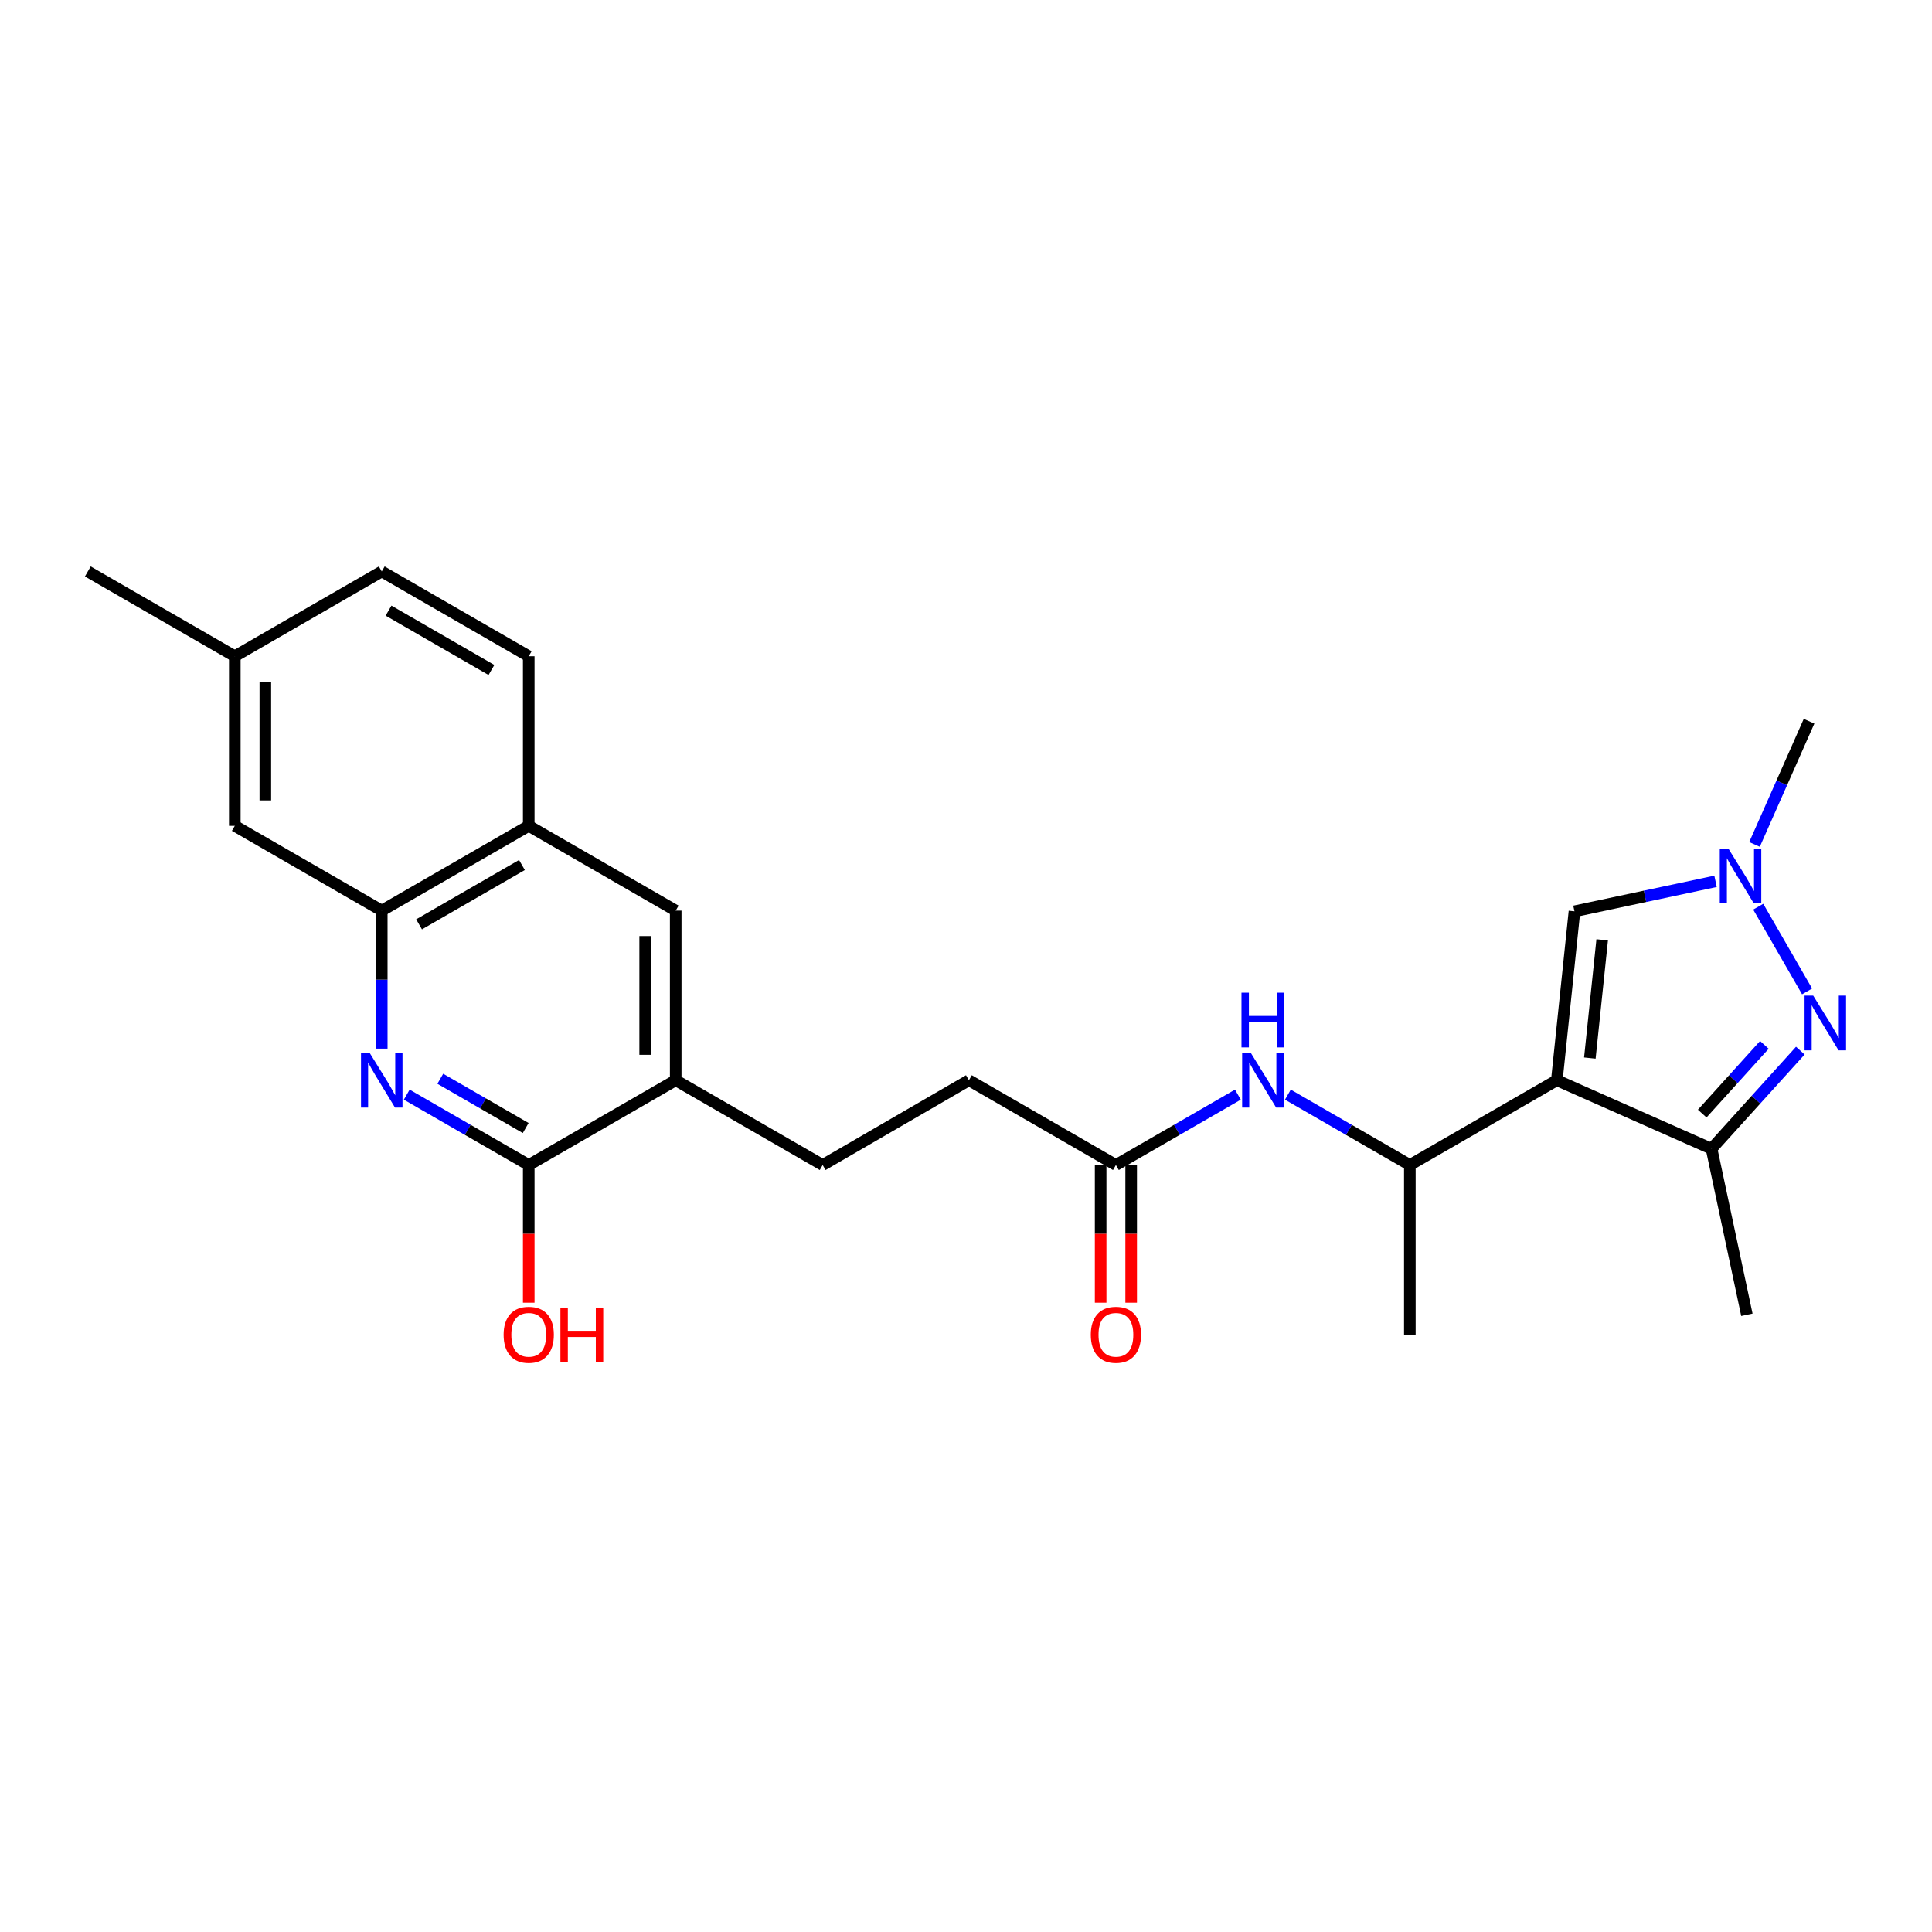 <?xml version='1.0' encoding='iso-8859-1'?>
<svg version='1.1' baseProfile='full'
              xmlns='http://www.w3.org/2000/svg'
                      xmlns:rdkit='http://www.rdkit.org/xml'
                      xmlns:xlink='http://www.w3.org/1999/xlink'
                  xml:space='preserve'
width='1000px' height='1000px' viewBox='0 0 1000 1000'>
<!-- END OF HEADER -->
<rect style='opacity:1.0;fill:#FFFFFF;stroke:none' width='1000' height='1000' x='0' y='0'> </rect>
<path class='bond-1' d='M 805.81,559.126 L 885.893,594.611' style='fill:none;fill-rule:evenodd;stroke:#000000;stroke-width:6px;stroke-linecap:butt;stroke-linejoin:miter;stroke-opacity:1' />
<path class='bond-4' d='M 805.81,559.126 L 814.94,471.704' style='fill:none;fill-rule:evenodd;stroke:#000000;stroke-width:6px;stroke-linecap:butt;stroke-linejoin:miter;stroke-opacity:1' />
<path class='bond-4' d='M 822.897,547.654 L 829.288,486.459' style='fill:none;fill-rule:evenodd;stroke:#000000;stroke-width:6px;stroke-linecap:butt;stroke-linejoin:miter;stroke-opacity:1' />
<path class='bond-7' d='M 805.81,559.126 L 729.731,603.013' style='fill:none;fill-rule:evenodd;stroke:#000000;stroke-width:6px;stroke-linecap:butt;stroke-linejoin:miter;stroke-opacity:1' />
<path class='bond-0' d='M 931.848,543.805 L 908.871,569.208' style='fill:none;fill-rule:evenodd;stroke:#0000FF;stroke-width:6px;stroke-linecap:butt;stroke-linejoin:miter;stroke-opacity:1' />
<path class='bond-0' d='M 908.871,569.208 L 885.893,594.611' style='fill:none;fill-rule:evenodd;stroke:#000000;stroke-width:6px;stroke-linecap:butt;stroke-linejoin:miter;stroke-opacity:1' />
<path class='bond-0' d='M 913.236,540.826 L 897.151,558.608' style='fill:none;fill-rule:evenodd;stroke:#0000FF;stroke-width:6px;stroke-linecap:butt;stroke-linejoin:miter;stroke-opacity:1' />
<path class='bond-0' d='M 897.151,558.608 L 881.067,576.39' style='fill:none;fill-rule:evenodd;stroke:#000000;stroke-width:6px;stroke-linecap:butt;stroke-linejoin:miter;stroke-opacity:1' />
<path class='bond-25' d='M 935.348,513.15 L 910.059,469.31' style='fill:none;fill-rule:evenodd;stroke:#0000FF;stroke-width:6px;stroke-linecap:butt;stroke-linejoin:miter;stroke-opacity:1' />
<path class='bond-22' d='M 885.893,594.611 L 904.188,680.532' style='fill:none;fill-rule:evenodd;stroke:#000000;stroke-width:6px;stroke-linecap:butt;stroke-linejoin:miter;stroke-opacity:1' />
<path class='bond-2' d='M 210.532,566.588 L 242.104,584.8' style='fill:none;fill-rule:evenodd;stroke:#0000FF;stroke-width:6px;stroke-linecap:butt;stroke-linejoin:miter;stroke-opacity:1' />
<path class='bond-2' d='M 242.104,584.8 L 273.675,603.013' style='fill:none;fill-rule:evenodd;stroke:#000000;stroke-width:6px;stroke-linecap:butt;stroke-linejoin:miter;stroke-opacity:1' />
<path class='bond-2' d='M 227.899,558.363 L 250,571.112' style='fill:none;fill-rule:evenodd;stroke:#0000FF;stroke-width:6px;stroke-linecap:butt;stroke-linejoin:miter;stroke-opacity:1' />
<path class='bond-2' d='M 250,571.112 L 272.1,583.861' style='fill:none;fill-rule:evenodd;stroke:#000000;stroke-width:6px;stroke-linecap:butt;stroke-linejoin:miter;stroke-opacity:1' />
<path class='bond-26' d='M 197.596,542.771 L 197.596,507.058' style='fill:none;fill-rule:evenodd;stroke:#0000FF;stroke-width:6px;stroke-linecap:butt;stroke-linejoin:miter;stroke-opacity:1' />
<path class='bond-26' d='M 197.596,507.058 L 197.596,471.344' style='fill:none;fill-rule:evenodd;stroke:#000000;stroke-width:6px;stroke-linecap:butt;stroke-linejoin:miter;stroke-opacity:1' />
<path class='bond-3' d='M 887.959,456.177 L 851.45,463.94' style='fill:none;fill-rule:evenodd;stroke:#0000FF;stroke-width:6px;stroke-linecap:butt;stroke-linejoin:miter;stroke-opacity:1' />
<path class='bond-3' d='M 851.45,463.94 L 814.94,471.704' style='fill:none;fill-rule:evenodd;stroke:#000000;stroke-width:6px;stroke-linecap:butt;stroke-linejoin:miter;stroke-opacity:1' />
<path class='bond-21' d='M 908.135,437.076 L 922.25,405.196' style='fill:none;fill-rule:evenodd;stroke:#0000FF;stroke-width:6px;stroke-linecap:butt;stroke-linejoin:miter;stroke-opacity:1' />
<path class='bond-21' d='M 922.25,405.196 L 936.364,373.317' style='fill:none;fill-rule:evenodd;stroke:#000000;stroke-width:6px;stroke-linecap:butt;stroke-linejoin:miter;stroke-opacity:1' />
<path class='bond-5' d='M 273.675,603.013 L 349.746,559.126' style='fill:none;fill-rule:evenodd;stroke:#000000;stroke-width:6px;stroke-linecap:butt;stroke-linejoin:miter;stroke-opacity:1' />
<path class='bond-18' d='M 273.675,603.013 L 273.675,638.646' style='fill:none;fill-rule:evenodd;stroke:#000000;stroke-width:6px;stroke-linecap:butt;stroke-linejoin:miter;stroke-opacity:1' />
<path class='bond-18' d='M 273.675,638.646 L 273.675,674.28' style='fill:none;fill-rule:evenodd;stroke:#FF0000;stroke-width:6px;stroke-linecap:butt;stroke-linejoin:miter;stroke-opacity:1' />
<path class='bond-6' d='M 197.596,471.344 L 273.675,427.457' style='fill:none;fill-rule:evenodd;stroke:#000000;stroke-width:6px;stroke-linecap:butt;stroke-linejoin:miter;stroke-opacity:1' />
<path class='bond-6' d='M 216.904,478.449 L 270.159,447.729' style='fill:none;fill-rule:evenodd;stroke:#000000;stroke-width:6px;stroke-linecap:butt;stroke-linejoin:miter;stroke-opacity:1' />
<path class='bond-13' d='M 197.596,471.344 L 121.534,427.457' style='fill:none;fill-rule:evenodd;stroke:#000000;stroke-width:6px;stroke-linecap:butt;stroke-linejoin:miter;stroke-opacity:1' />
<path class='bond-9' d='M 729.731,603.013 L 698.167,584.801' style='fill:none;fill-rule:evenodd;stroke:#000000;stroke-width:6px;stroke-linecap:butt;stroke-linejoin:miter;stroke-opacity:1' />
<path class='bond-9' d='M 698.167,584.801 L 666.604,566.589' style='fill:none;fill-rule:evenodd;stroke:#0000FF;stroke-width:6px;stroke-linecap:butt;stroke-linejoin:miter;stroke-opacity:1' />
<path class='bond-23' d='M 729.731,603.013 L 729.731,690.795' style='fill:none;fill-rule:evenodd;stroke:#000000;stroke-width:6px;stroke-linecap:butt;stroke-linejoin:miter;stroke-opacity:1' />
<path class='bond-8' d='M 349.746,559.126 L 425.817,603.013' style='fill:none;fill-rule:evenodd;stroke:#000000;stroke-width:6px;stroke-linecap:butt;stroke-linejoin:miter;stroke-opacity:1' />
<path class='bond-12' d='M 349.746,559.126 L 349.746,471.344' style='fill:none;fill-rule:evenodd;stroke:#000000;stroke-width:6px;stroke-linecap:butt;stroke-linejoin:miter;stroke-opacity:1' />
<path class='bond-12' d='M 333.944,545.959 L 333.944,484.511' style='fill:none;fill-rule:evenodd;stroke:#000000;stroke-width:6px;stroke-linecap:butt;stroke-linejoin:miter;stroke-opacity:1' />
<path class='bond-11' d='M 640.733,566.588 L 609.161,584.8' style='fill:none;fill-rule:evenodd;stroke:#0000FF;stroke-width:6px;stroke-linecap:butt;stroke-linejoin:miter;stroke-opacity:1' />
<path class='bond-11' d='M 609.161,584.8 L 577.589,603.013' style='fill:none;fill-rule:evenodd;stroke:#000000;stroke-width:6px;stroke-linecap:butt;stroke-linejoin:miter;stroke-opacity:1' />
<path class='bond-10' d='M 273.675,427.457 L 349.746,471.344' style='fill:none;fill-rule:evenodd;stroke:#000000;stroke-width:6px;stroke-linecap:butt;stroke-linejoin:miter;stroke-opacity:1' />
<path class='bond-16' d='M 273.675,427.457 L 273.675,339.675' style='fill:none;fill-rule:evenodd;stroke:#000000;stroke-width:6px;stroke-linecap:butt;stroke-linejoin:miter;stroke-opacity:1' />
<path class='bond-14' d='M 569.688,603.013 L 569.688,638.646' style='fill:none;fill-rule:evenodd;stroke:#000000;stroke-width:6px;stroke-linecap:butt;stroke-linejoin:miter;stroke-opacity:1' />
<path class='bond-14' d='M 569.688,638.646 L 569.688,674.28' style='fill:none;fill-rule:evenodd;stroke:#FF0000;stroke-width:6px;stroke-linecap:butt;stroke-linejoin:miter;stroke-opacity:1' />
<path class='bond-14' d='M 585.491,603.013 L 585.491,638.646' style='fill:none;fill-rule:evenodd;stroke:#000000;stroke-width:6px;stroke-linecap:butt;stroke-linejoin:miter;stroke-opacity:1' />
<path class='bond-14' d='M 585.491,638.646 L 585.491,674.28' style='fill:none;fill-rule:evenodd;stroke:#FF0000;stroke-width:6px;stroke-linecap:butt;stroke-linejoin:miter;stroke-opacity:1' />
<path class='bond-17' d='M 577.589,603.013 L 501.51,559.126' style='fill:none;fill-rule:evenodd;stroke:#000000;stroke-width:6px;stroke-linecap:butt;stroke-linejoin:miter;stroke-opacity:1' />
<path class='bond-19' d='M 121.534,427.457 L 121.534,339.675' style='fill:none;fill-rule:evenodd;stroke:#000000;stroke-width:6px;stroke-linecap:butt;stroke-linejoin:miter;stroke-opacity:1' />
<path class='bond-19' d='M 137.336,414.29 L 137.336,352.843' style='fill:none;fill-rule:evenodd;stroke:#000000;stroke-width:6px;stroke-linecap:butt;stroke-linejoin:miter;stroke-opacity:1' />
<path class='bond-15' d='M 425.817,603.013 L 501.51,559.126' style='fill:none;fill-rule:evenodd;stroke:#000000;stroke-width:6px;stroke-linecap:butt;stroke-linejoin:miter;stroke-opacity:1' />
<path class='bond-20' d='M 273.675,339.675 L 197.596,295.789' style='fill:none;fill-rule:evenodd;stroke:#000000;stroke-width:6px;stroke-linecap:butt;stroke-linejoin:miter;stroke-opacity:1' />
<path class='bond-20' d='M 254.367,346.781 L 201.112,316.06' style='fill:none;fill-rule:evenodd;stroke:#000000;stroke-width:6px;stroke-linecap:butt;stroke-linejoin:miter;stroke-opacity:1' />
<path class='bond-24' d='M 121.534,339.675 L 45.455,295.789' style='fill:none;fill-rule:evenodd;stroke:#000000;stroke-width:6px;stroke-linecap:butt;stroke-linejoin:miter;stroke-opacity:1' />
<path class='bond-27' d='M 121.534,339.675 L 197.596,295.789' style='fill:none;fill-rule:evenodd;stroke:#000000;stroke-width:6px;stroke-linecap:butt;stroke-linejoin:miter;stroke-opacity:1' />
<path  class='atom-1' d='M 938.523 515.345
L 947.803 530.345
Q 948.723 531.825, 950.203 534.505
Q 951.683 537.185, 951.763 537.345
L 951.763 515.345
L 955.523 515.345
L 955.523 543.665
L 951.643 543.665
L 941.683 527.265
Q 940.523 525.345, 939.283 523.145
Q 938.083 520.945, 937.723 520.265
L 937.723 543.665
L 934.043 543.665
L 934.043 515.345
L 938.523 515.345
' fill='#0000FF'/>
<path  class='atom-3' d='M 191.336 544.966
L 200.616 559.966
Q 201.536 561.446, 203.016 564.126
Q 204.496 566.806, 204.576 566.966
L 204.576 544.966
L 208.336 544.966
L 208.336 573.286
L 204.456 573.286
L 194.496 556.886
Q 193.336 554.966, 192.096 552.766
Q 190.896 550.566, 190.536 549.886
L 190.536 573.286
L 186.856 573.286
L 186.856 544.966
L 191.336 544.966
' fill='#0000FF'/>
<path  class='atom-4' d='M 894.636 439.266
L 903.916 454.266
Q 904.836 455.746, 906.316 458.426
Q 907.796 461.106, 907.876 461.266
L 907.876 439.266
L 911.636 439.266
L 911.636 467.586
L 907.756 467.586
L 897.796 451.186
Q 896.636 449.266, 895.396 447.066
Q 894.196 444.866, 893.836 444.186
L 893.836 467.586
L 890.156 467.586
L 890.156 439.266
L 894.636 439.266
' fill='#0000FF'/>
<path  class='atom-10' d='M 647.409 544.966
L 656.689 559.966
Q 657.609 561.446, 659.089 564.126
Q 660.569 566.806, 660.649 566.966
L 660.649 544.966
L 664.409 544.966
L 664.409 573.286
L 660.529 573.286
L 650.569 556.886
Q 649.409 554.966, 648.169 552.766
Q 646.969 550.566, 646.609 549.886
L 646.609 573.286
L 642.929 573.286
L 642.929 544.966
L 647.409 544.966
' fill='#0000FF'/>
<path  class='atom-10' d='M 642.589 513.814
L 646.429 513.814
L 646.429 525.854
L 660.909 525.854
L 660.909 513.814
L 664.749 513.814
L 664.749 542.134
L 660.909 542.134
L 660.909 529.054
L 646.429 529.054
L 646.429 542.134
L 642.589 542.134
L 642.589 513.814
' fill='#0000FF'/>
<path  class='atom-15' d='M 564.589 690.875
Q 564.589 684.075, 567.949 680.275
Q 571.309 676.475, 577.589 676.475
Q 583.869 676.475, 587.229 680.275
Q 590.589 684.075, 590.589 690.875
Q 590.589 697.755, 587.189 701.675
Q 583.789 705.555, 577.589 705.555
Q 571.349 705.555, 567.949 701.675
Q 564.589 697.795, 564.589 690.875
M 577.589 702.355
Q 581.909 702.355, 584.229 699.475
Q 586.589 696.555, 586.589 690.875
Q 586.589 685.315, 584.229 682.515
Q 581.909 679.675, 577.589 679.675
Q 573.269 679.675, 570.909 682.475
Q 568.589 685.275, 568.589 690.875
Q 568.589 696.595, 570.909 699.475
Q 573.269 702.355, 577.589 702.355
' fill='#FF0000'/>
<path  class='atom-19' d='M 260.675 690.875
Q 260.675 684.075, 264.035 680.275
Q 267.395 676.475, 273.675 676.475
Q 279.955 676.475, 283.315 680.275
Q 286.675 684.075, 286.675 690.875
Q 286.675 697.755, 283.275 701.675
Q 279.875 705.555, 273.675 705.555
Q 267.435 705.555, 264.035 701.675
Q 260.675 697.795, 260.675 690.875
M 273.675 702.355
Q 277.995 702.355, 280.315 699.475
Q 282.675 696.555, 282.675 690.875
Q 282.675 685.315, 280.315 682.515
Q 277.995 679.675, 273.675 679.675
Q 269.355 679.675, 266.995 682.475
Q 264.675 685.275, 264.675 690.875
Q 264.675 696.595, 266.995 699.475
Q 269.355 702.355, 273.675 702.355
' fill='#FF0000'/>
<path  class='atom-19' d='M 290.075 676.795
L 293.915 676.795
L 293.915 688.835
L 308.395 688.835
L 308.395 676.795
L 312.235 676.795
L 312.235 705.115
L 308.395 705.115
L 308.395 692.035
L 293.915 692.035
L 293.915 705.115
L 290.075 705.115
L 290.075 676.795
' fill='#FF0000'/>
</svg>
